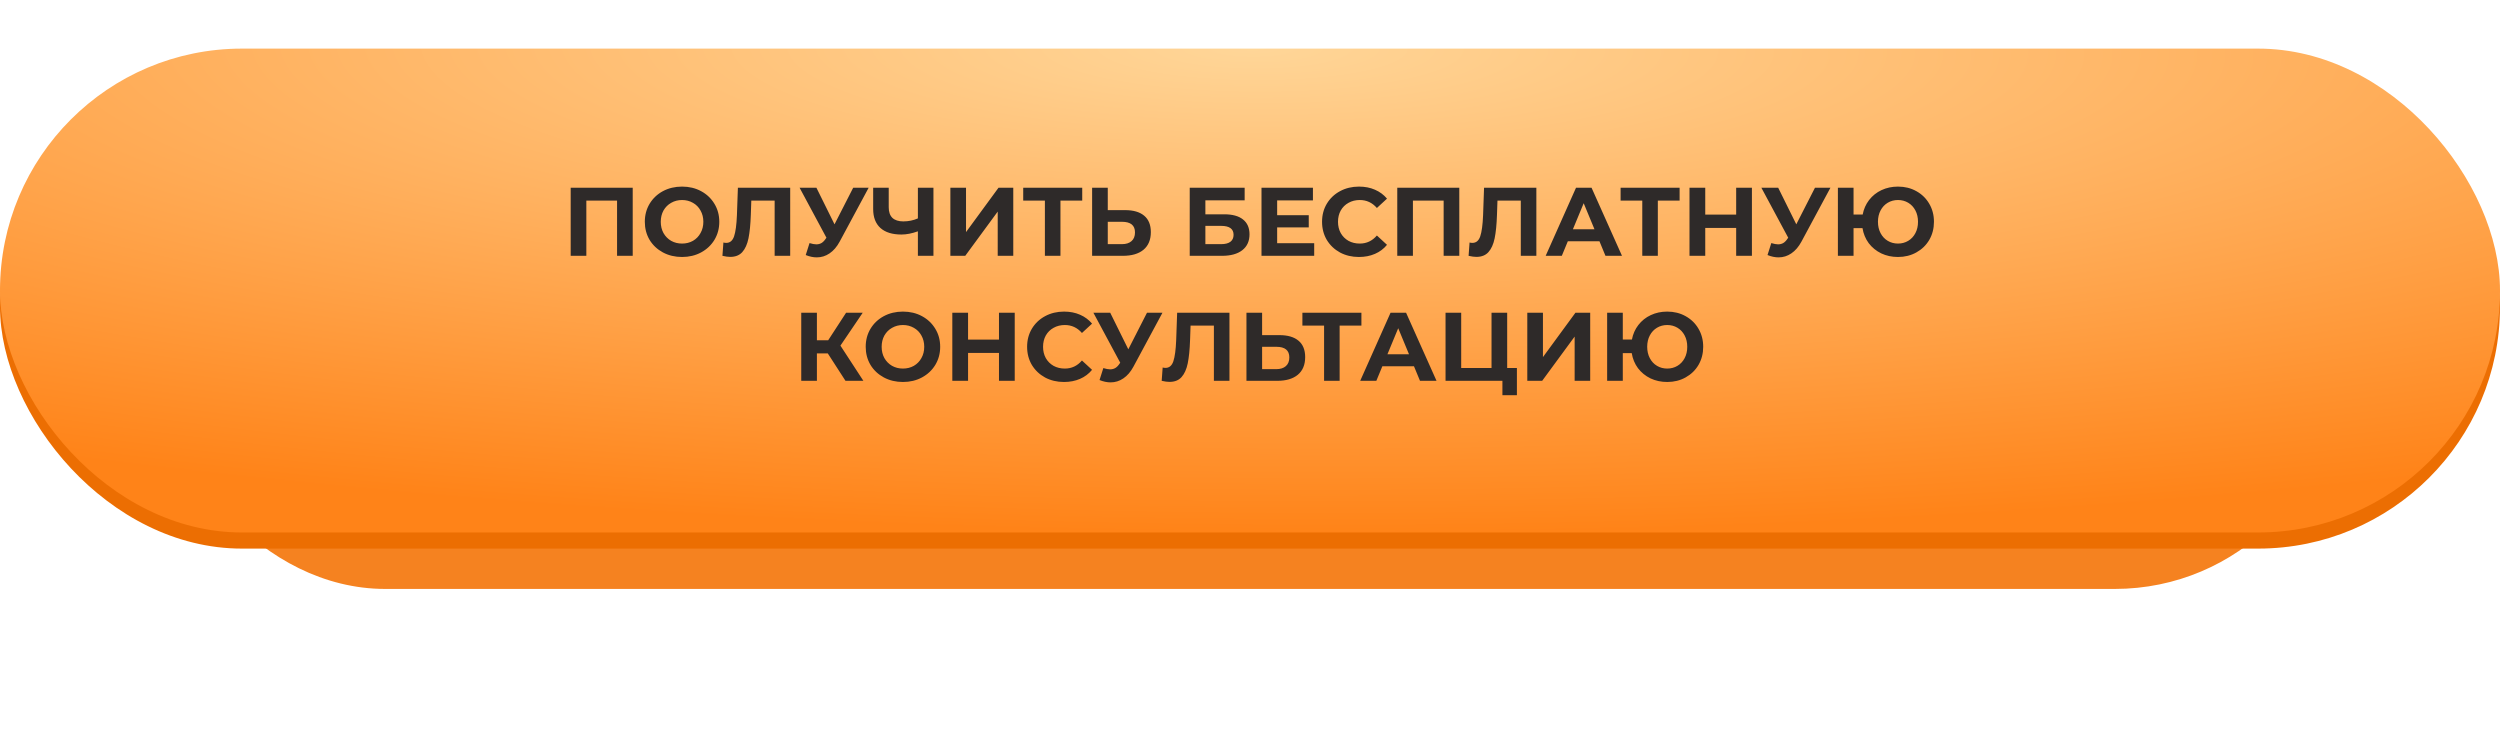 <?xml version="1.0" encoding="UTF-8"?> <svg xmlns="http://www.w3.org/2000/svg" width="360" height="105" viewBox="0 0 360 105" fill="none"> <g filter="url(#filter0_f)"> <rect x="23.539" y="20.936" width="312.923" height="63.871" rx="31.936" fill="#F58220"></rect> </g> <rect y="9.322" width="360" height="69.677" rx="34.839" fill="#EC6E02"></rect> <rect y="7" width="360" height="69.677" rx="34.839" fill="url(#paint0_radial)"></rect> <path d="M91.111 27.038V36.838H88.857V28.886H84.433V36.838H82.179V27.038H91.111ZM98.216 37.006C97.199 37.006 96.28 36.787 95.458 36.348C94.646 35.909 94.007 35.307 93.54 34.542C93.083 33.767 92.854 32.899 92.854 31.938C92.854 30.977 93.083 30.113 93.54 29.348C94.007 28.573 94.646 27.967 95.458 27.528C96.28 27.089 97.199 26.87 98.216 26.87C99.234 26.87 100.148 27.089 100.96 27.528C101.772 27.967 102.412 28.573 102.878 29.348C103.345 30.113 103.578 30.977 103.578 31.938C103.578 32.899 103.345 33.767 102.878 34.542C102.412 35.307 101.772 35.909 100.96 36.348C100.148 36.787 99.234 37.006 98.216 37.006ZM98.216 35.074C98.795 35.074 99.318 34.943 99.784 34.682C100.251 34.411 100.615 34.038 100.876 33.562C101.147 33.086 101.282 32.545 101.282 31.938C101.282 31.331 101.147 30.79 100.876 30.314C100.615 29.838 100.251 29.469 99.784 29.208C99.318 28.937 98.795 28.802 98.216 28.802C97.638 28.802 97.115 28.937 96.648 29.208C96.182 29.469 95.813 29.838 95.542 30.314C95.281 30.79 95.15 31.331 95.15 31.938C95.15 32.545 95.281 33.086 95.542 33.562C95.813 34.038 96.182 34.411 96.648 34.682C97.115 34.943 97.638 35.074 98.216 35.074ZM113.788 27.038V36.838H111.548V28.886H108.188L108.118 30.93C108.071 32.321 107.959 33.45 107.782 34.318C107.605 35.177 107.306 35.839 106.886 36.306C106.475 36.763 105.897 36.992 105.15 36.992C104.842 36.992 104.469 36.941 104.03 36.838L104.17 34.92C104.291 34.957 104.427 34.976 104.576 34.976C105.117 34.976 105.495 34.659 105.71 34.024C105.925 33.38 106.06 32.377 106.116 31.014L106.256 27.038H113.788ZM125.084 27.038L120.912 34.794C120.51 35.541 120.025 36.105 119.456 36.488C118.896 36.871 118.284 37.062 117.622 37.062C117.108 37.062 116.576 36.95 116.026 36.726L116.572 35.004C116.964 35.125 117.29 35.186 117.552 35.186C117.832 35.186 118.084 35.121 118.308 34.99C118.532 34.85 118.737 34.635 118.924 34.346L119.008 34.234L115.144 27.038H117.566L120.17 32.302L122.858 27.038H125.084ZM134.416 27.038V36.838H132.176V33.31C131.327 33.618 130.538 33.772 129.81 33.772C128.494 33.772 127.486 33.459 126.786 32.834C126.086 32.199 125.736 31.289 125.736 30.104V27.038H127.976V29.852C127.976 30.524 128.154 31.033 128.508 31.378C128.872 31.714 129.395 31.882 130.076 31.882C130.823 31.882 131.523 31.737 132.176 31.448V27.038H134.416ZM136.853 27.038H139.107V33.422L143.783 27.038H145.911V36.838H143.671V30.468L138.995 36.838H136.853V27.038ZM155.841 28.886H152.705V36.838H150.465V28.886H147.343V27.038H155.841V28.886ZM162.011 30.258C163.206 30.258 164.12 30.524 164.755 31.056C165.399 31.588 165.721 32.377 165.721 33.422C165.721 34.533 165.366 35.382 164.657 35.97C163.957 36.549 162.968 36.838 161.689 36.838H157.265V27.038H159.519V30.258H162.011ZM161.563 35.158C162.151 35.158 162.608 35.013 162.935 34.724C163.271 34.435 163.439 34.015 163.439 33.464C163.439 32.447 162.814 31.938 161.563 31.938H159.519V35.158H161.563ZM171.32 27.038H179.23V28.844H173.574V30.86H176.29C177.475 30.86 178.376 31.107 178.992 31.602C179.617 32.097 179.93 32.811 179.93 33.744C179.93 34.724 179.584 35.485 178.894 36.026C178.203 36.567 177.228 36.838 175.968 36.838H171.32V27.038ZM175.842 35.158C176.42 35.158 176.864 35.046 177.172 34.822C177.48 34.589 177.634 34.253 177.634 33.814C177.634 32.955 177.036 32.526 175.842 32.526H173.574V35.158H175.842ZM189.244 35.018V36.838H181.656V27.038H189.062V28.858H183.91V30.986H188.46V32.75H183.91V35.018H189.244ZM195.682 37.006C194.683 37.006 193.778 36.791 192.966 36.362C192.163 35.923 191.529 35.321 191.062 34.556C190.605 33.781 190.376 32.909 190.376 31.938C190.376 30.967 190.605 30.099 191.062 29.334C191.529 28.559 192.163 27.957 192.966 27.528C193.778 27.089 194.688 26.87 195.696 26.87C196.545 26.87 197.311 27.019 197.992 27.318C198.683 27.617 199.261 28.046 199.728 28.606L198.272 29.95C197.609 29.185 196.788 28.802 195.808 28.802C195.201 28.802 194.66 28.937 194.184 29.208C193.708 29.469 193.335 29.838 193.064 30.314C192.803 30.79 192.672 31.331 192.672 31.938C192.672 32.545 192.803 33.086 193.064 33.562C193.335 34.038 193.708 34.411 194.184 34.682C194.66 34.943 195.201 35.074 195.808 35.074C196.788 35.074 197.609 34.687 198.272 33.912L199.728 35.256C199.261 35.825 198.683 36.259 197.992 36.558C197.301 36.857 196.531 37.006 195.682 37.006ZM210.138 27.038V36.838H207.884V28.886H203.46V36.838H201.206V27.038H210.138ZM221.235 27.038V36.838H218.995V28.886H215.635L215.565 30.93C215.519 32.321 215.407 33.45 215.229 34.318C215.052 35.177 214.753 35.839 214.333 36.306C213.923 36.763 213.344 36.992 212.597 36.992C212.289 36.992 211.916 36.941 211.477 36.838L211.617 34.92C211.739 34.957 211.874 34.976 212.023 34.976C212.565 34.976 212.943 34.659 213.157 34.024C213.372 33.38 213.507 32.377 213.563 31.014L213.703 27.038H221.235ZM230.319 34.738H225.769L224.901 36.838H222.577L226.945 27.038H229.185L233.567 36.838H231.187L230.319 34.738ZM229.605 33.016L228.051 29.264L226.497 33.016H229.605ZM241.864 28.886H238.728V36.838H236.488V28.886H233.366V27.038H241.864V28.886ZM252.276 27.038V36.838H250.008V32.82H245.556V36.838H243.288V27.038H245.556V30.902H250.008V27.038H252.276ZM263.58 27.038L259.408 34.794C259.006 35.541 258.521 36.105 257.952 36.488C257.392 36.871 256.78 37.062 256.118 37.062C255.604 37.062 255.072 36.95 254.522 36.726L255.068 35.004C255.46 35.125 255.786 35.186 256.048 35.186C256.328 35.186 256.58 35.121 256.804 34.99C257.028 34.85 257.233 34.635 257.42 34.346L257.504 34.234L253.64 27.038H256.062L258.666 32.302L261.354 27.038H263.58ZM273.309 26.87C274.289 26.87 275.171 27.089 275.955 27.528C276.749 27.967 277.369 28.573 277.817 29.348C278.265 30.113 278.489 30.977 278.489 31.938C278.489 32.899 278.265 33.767 277.817 34.542C277.369 35.307 276.749 35.909 275.955 36.348C275.171 36.787 274.289 37.006 273.309 37.006C272.432 37.006 271.629 36.833 270.901 36.488C270.173 36.133 269.571 35.643 269.095 35.018C268.629 34.383 268.33 33.66 268.199 32.848H266.911V36.838H264.657V27.038H266.911V30.888H268.227C268.377 30.104 268.685 29.409 269.151 28.802C269.627 28.186 270.225 27.71 270.943 27.374C271.662 27.038 272.451 26.87 273.309 26.87ZM273.309 35.074C273.851 35.074 274.341 34.943 274.779 34.682C275.218 34.421 275.563 34.052 275.815 33.576C276.067 33.1 276.193 32.554 276.193 31.938C276.193 31.322 276.067 30.776 275.815 30.3C275.563 29.824 275.218 29.455 274.779 29.194C274.341 28.933 273.851 28.802 273.309 28.802C272.768 28.802 272.278 28.933 271.839 29.194C271.401 29.455 271.055 29.824 270.803 30.3C270.551 30.776 270.425 31.322 270.425 31.938C270.425 32.554 270.551 33.1 270.803 33.576C271.055 34.052 271.401 34.421 271.839 34.682C272.278 34.943 272.768 35.074 273.309 35.074ZM119.202 50.89H117.634V54.838H115.38V45.038H117.634V49H119.258L121.834 45.038H124.228L121.022 49.77L124.326 54.838H121.75L119.202 50.89ZM130.024 55.006C129.007 55.006 128.087 54.787 127.266 54.348C126.454 53.909 125.815 53.307 125.348 52.542C124.891 51.767 124.662 50.899 124.662 49.938C124.662 48.977 124.891 48.113 125.348 47.348C125.815 46.573 126.454 45.967 127.266 45.528C128.087 45.089 129.007 44.87 130.024 44.87C131.041 44.87 131.956 45.089 132.768 45.528C133.58 45.967 134.219 46.573 134.686 47.348C135.153 48.113 135.386 48.977 135.386 49.938C135.386 50.899 135.153 51.767 134.686 52.542C134.219 53.307 133.58 53.909 132.768 54.348C131.956 54.787 131.041 55.006 130.024 55.006ZM130.024 53.074C130.603 53.074 131.125 52.943 131.592 52.682C132.059 52.411 132.423 52.038 132.684 51.562C132.955 51.086 133.09 50.545 133.09 49.938C133.09 49.331 132.955 48.79 132.684 48.314C132.423 47.838 132.059 47.469 131.592 47.208C131.125 46.937 130.603 46.802 130.024 46.802C129.445 46.802 128.923 46.937 128.456 47.208C127.989 47.469 127.621 47.838 127.35 48.314C127.089 48.79 126.958 49.331 126.958 49.938C126.958 50.545 127.089 51.086 127.35 51.562C127.621 52.038 127.989 52.411 128.456 52.682C128.923 52.943 129.445 53.074 130.024 53.074ZM146.121 45.038V54.838H143.853V50.82H139.401V54.838H137.133V45.038H139.401V48.902H143.853V45.038H146.121ZM153.21 55.006C152.212 55.006 151.306 54.791 150.494 54.362C149.692 53.923 149.057 53.321 148.59 52.556C148.133 51.781 147.904 50.909 147.904 49.938C147.904 48.967 148.133 48.099 148.59 47.334C149.057 46.559 149.692 45.957 150.494 45.528C151.306 45.089 152.216 44.87 153.224 44.87C154.074 44.87 154.839 45.019 155.52 45.318C156.211 45.617 156.79 46.046 157.256 46.606L155.8 47.95C155.138 47.185 154.316 46.802 153.336 46.802C152.73 46.802 152.188 46.937 151.712 47.208C151.236 47.469 150.863 47.838 150.592 48.314C150.331 48.79 150.2 49.331 150.2 49.938C150.2 50.545 150.331 51.086 150.592 51.562C150.863 52.038 151.236 52.411 151.712 52.682C152.188 52.943 152.73 53.074 153.336 53.074C154.316 53.074 155.138 52.687 155.8 51.912L157.256 53.256C156.79 53.825 156.211 54.259 155.52 54.558C154.83 54.857 154.06 55.006 153.21 55.006ZM167.391 45.038L163.219 52.794C162.818 53.541 162.333 54.105 161.763 54.488C161.203 54.871 160.592 55.062 159.929 55.062C159.416 55.062 158.884 54.95 158.333 54.726L158.879 53.004C159.271 53.125 159.598 53.186 159.859 53.186C160.139 53.186 160.391 53.121 160.615 52.99C160.839 52.85 161.045 52.635 161.231 52.346L161.315 52.234L157.451 45.038H159.873L162.477 50.302L165.165 45.038H167.391ZM177.041 45.038V54.838H174.801V46.886H171.441L171.371 48.93C171.324 50.321 171.212 51.45 171.035 52.318C170.858 53.177 170.559 53.839 170.139 54.306C169.728 54.763 169.15 54.992 168.403 54.992C168.095 54.992 167.722 54.941 167.283 54.838L167.423 52.92C167.544 52.957 167.68 52.976 167.829 52.976C168.37 52.976 168.748 52.659 168.963 52.024C169.178 51.38 169.313 50.377 169.369 49.014L169.509 45.038H177.041ZM184.235 48.258C185.429 48.258 186.344 48.524 186.979 49.056C187.623 49.588 187.945 50.377 187.945 51.422C187.945 52.533 187.59 53.382 186.881 53.97C186.181 54.549 185.191 54.838 183.913 54.838H179.489V45.038H181.743V48.258H184.235ZM183.787 53.158C184.375 53.158 184.832 53.013 185.159 52.724C185.495 52.435 185.663 52.015 185.663 51.464C185.663 50.447 185.037 49.938 183.787 49.938H181.743V53.158H183.787ZM196.043 46.886H192.907V54.838H190.667V46.886H187.545V45.038H196.043V46.886ZM203.611 52.738H199.061L198.193 54.838H195.869L200.237 45.038H202.477L206.859 54.838H204.479L203.611 52.738ZM202.897 51.016L201.343 47.264L199.789 51.016H202.897ZM218.434 52.99V56.91H216.348V54.838H208.158V45.038H210.412V52.99H214.78V45.038H217.034V52.99H218.434ZM219.93 45.038H222.184V51.422L226.86 45.038H228.988V54.838H226.748V48.468L222.072 54.838H219.93V45.038ZM240.08 44.87C241.06 44.87 241.942 45.089 242.726 45.528C243.519 45.967 244.14 46.573 244.588 47.348C245.036 48.113 245.26 48.977 245.26 49.938C245.26 50.899 245.036 51.767 244.588 52.542C244.14 53.307 243.519 53.909 242.726 54.348C241.942 54.787 241.06 55.006 240.08 55.006C239.203 55.006 238.4 54.833 237.672 54.488C236.944 54.133 236.342 53.643 235.866 53.018C235.399 52.383 235.101 51.66 234.97 50.848H233.682V54.838H231.428V45.038H233.682V48.888H234.998C235.147 48.104 235.455 47.409 235.922 46.802C236.398 46.186 236.995 45.71 237.714 45.374C238.433 45.038 239.221 44.87 240.08 44.87ZM240.08 53.074C240.621 53.074 241.111 52.943 241.55 52.682C241.989 52.421 242.334 52.052 242.586 51.576C242.838 51.1 242.964 50.554 242.964 49.938C242.964 49.322 242.838 48.776 242.586 48.3C242.334 47.824 241.989 47.455 241.55 47.194C241.111 46.933 240.621 46.802 240.08 46.802C239.539 46.802 239.049 46.933 238.61 47.194C238.171 47.455 237.826 47.824 237.574 48.3C237.322 48.776 237.196 49.322 237.196 49.938C237.196 50.554 237.322 51.1 237.574 51.576C237.826 52.052 238.171 52.421 238.61 52.682C239.049 52.943 239.539 53.074 240.08 53.074Z" fill="#2E2A29"></path> <defs> <filter id="filter0_f" x="3.539" y="0.936" width="352.923" height="103.871" filterUnits="userSpaceOnUse" color-interpolation-filters="sRGB"> <feFlood flood-opacity="0" result="BackgroundImageFix"></feFlood> <feBlend mode="normal" in="SourceGraphic" in2="BackgroundImageFix" result="shape"></feBlend> <feGaussianBlur stdDeviation="10" result="effect1_foregroundBlur"></feGaussianBlur> </filter> <radialGradient id="paint0_radial" cx="0" cy="0" r="1" gradientUnits="userSpaceOnUse" gradientTransform="translate(180.684 7) rotate(90.563) scale(69.681 340.079)"> <stop stop-color="#FFD698"></stop> <stop offset="1" stop-color="#FF8318"></stop> </radialGradient> </defs> </svg> 